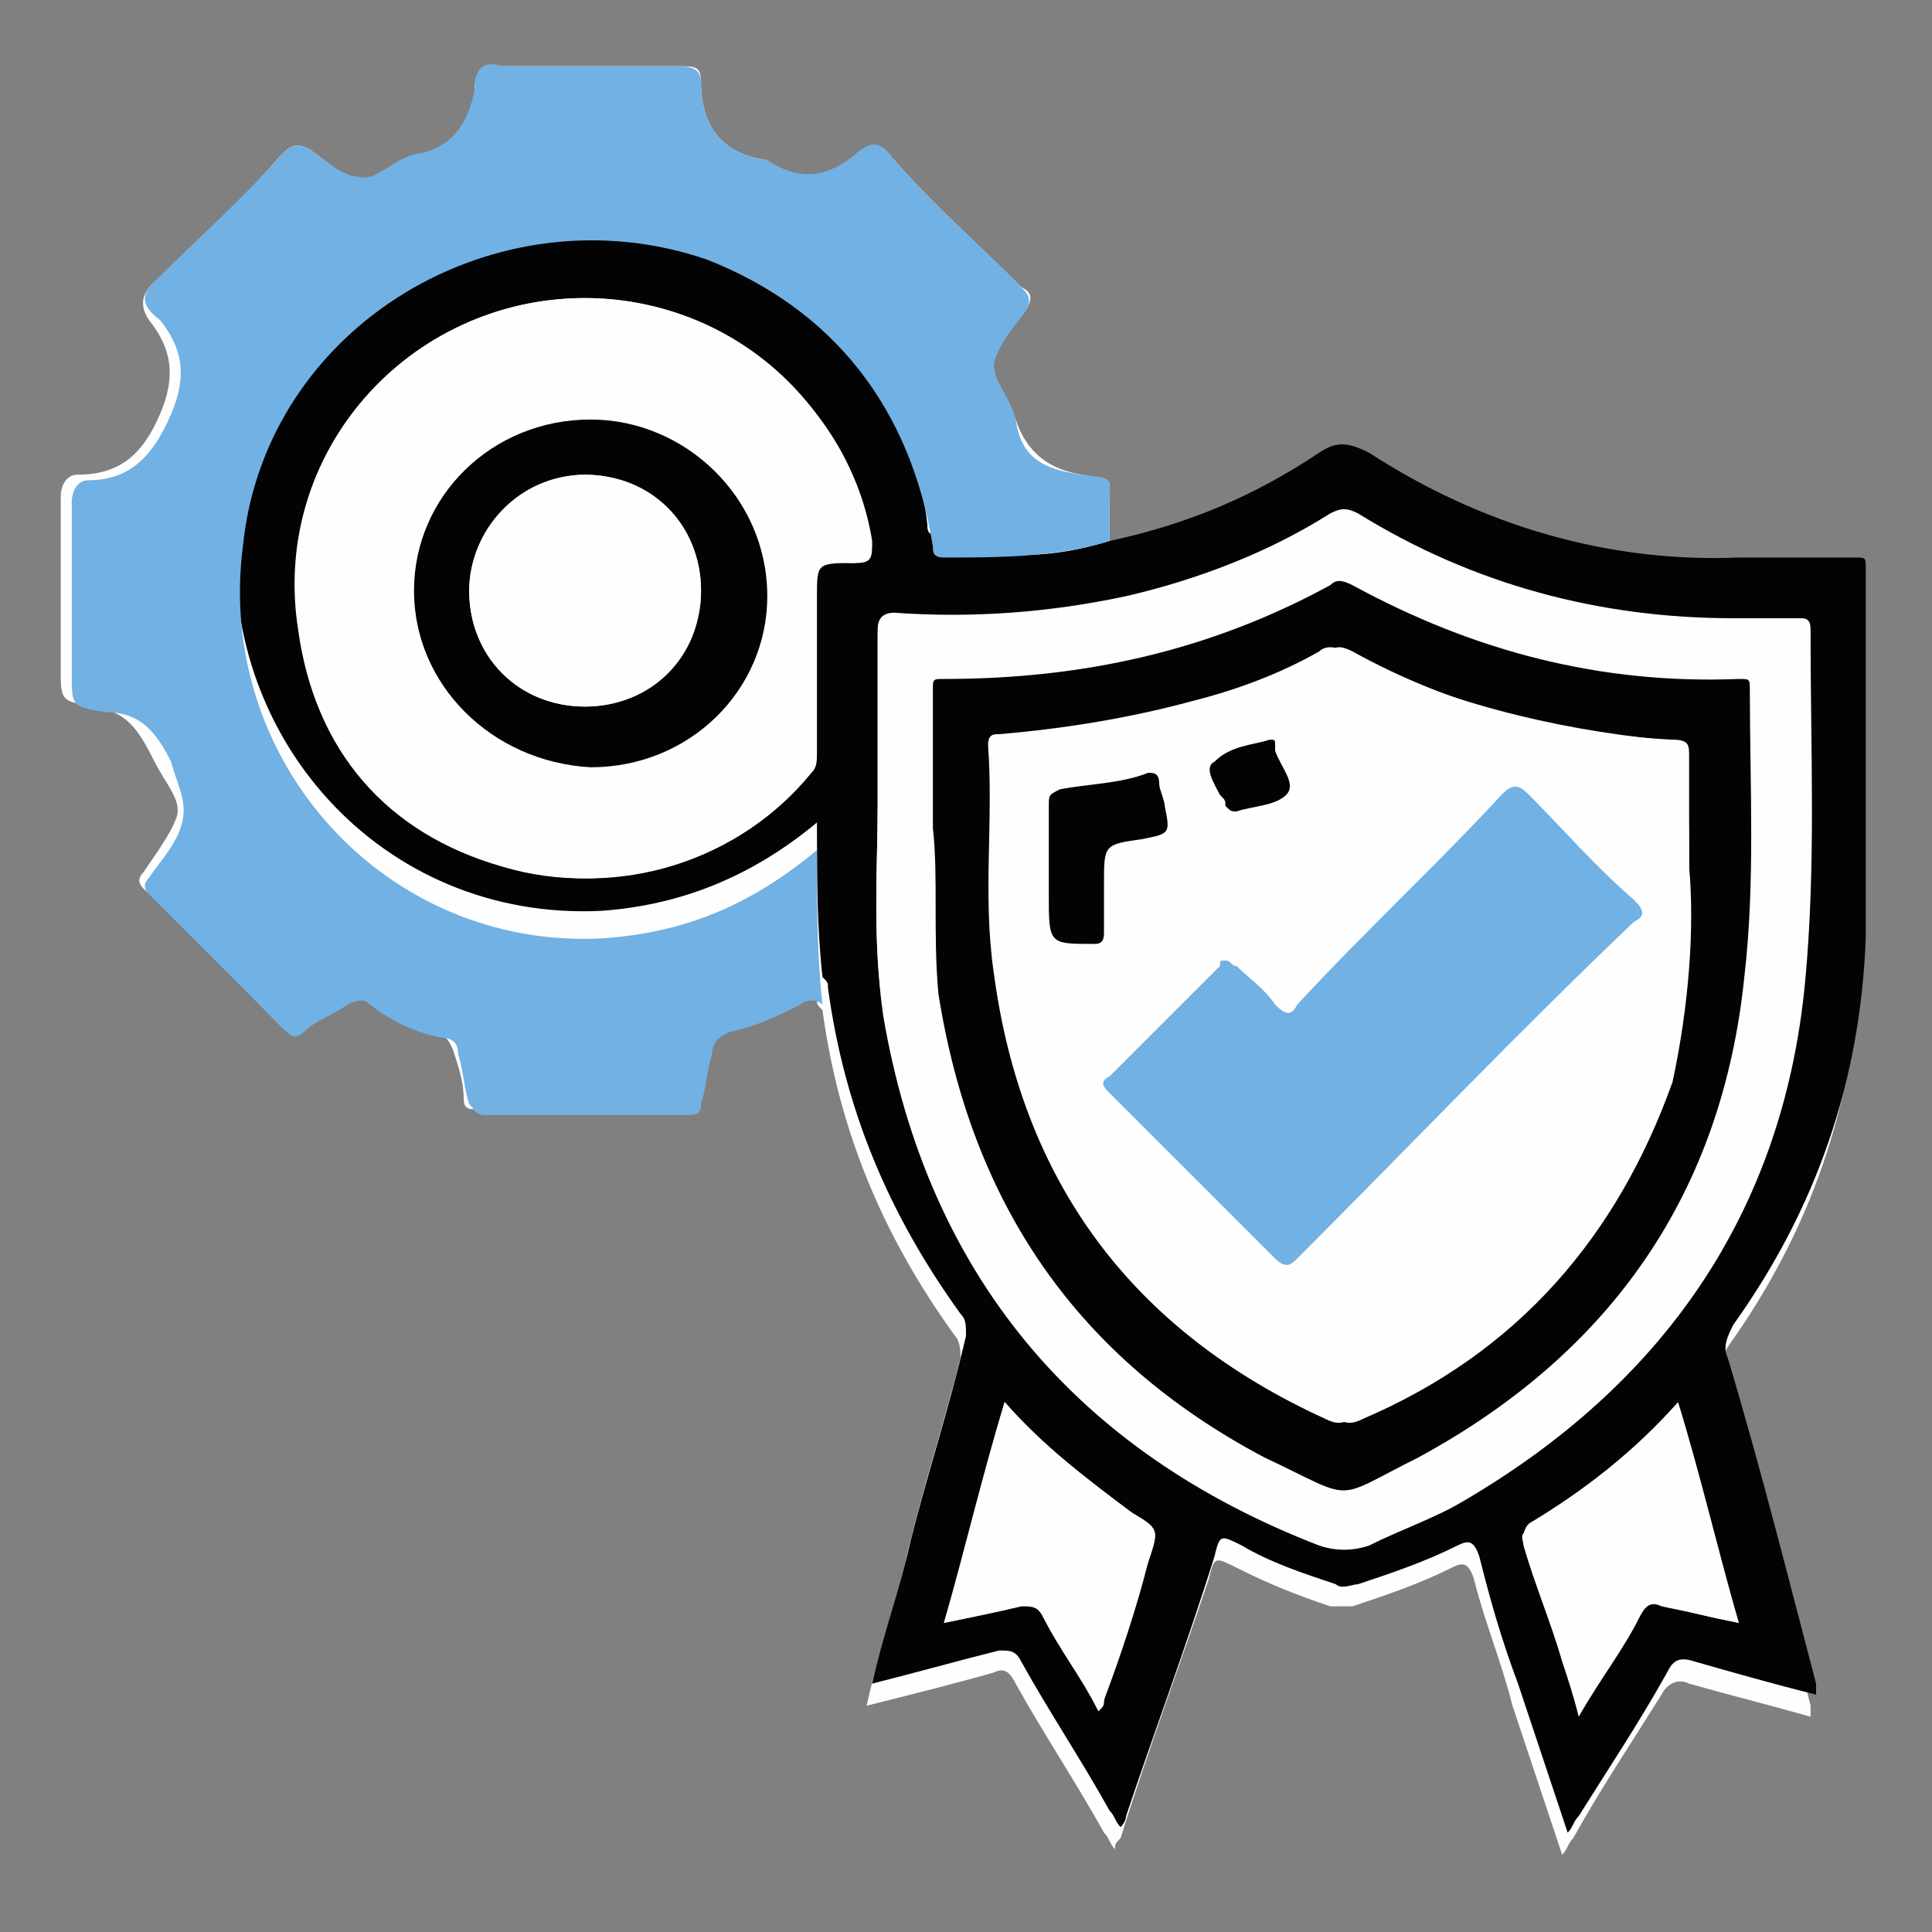 <svg xmlns="http://www.w3.org/2000/svg" xmlns:xlink="http://www.w3.org/1999/xlink" id="Calque_1" x="0px" y="0px" viewBox="0 0 35 35" style="enable-background:new 0 0 35 35;" xml:space="preserve"><rect x="0" y="0" width="35" height="35" fill="#808080" stroke="none"/><style type="text/css">	.st0{fill:#FEFEFE;}	.st1{fill:#030303;}	.st2{fill:#71B1E4;}</style><path class="st0" d="M34.4,17.5"></path><path class="st0" d="M20.1,9.8c0-0.2,0-0.4,0-0.6c0-0.6,0.1-0.5-0.5-0.6c-0.6-0.1-1-0.4-1.2-1c-0.1-0.3-0.4-0.7-0.4-1 c0-0.3,0.3-0.6,0.6-1c0.1-0.2,0.1-0.3-0.1-0.4c-0.8-0.8-1.6-1.5-2.3-2.3c-0.3-0.3-0.5-0.3-0.7-0.1c-0.5,0.4-1,0.6-1.6,0.1 c0,0,0,0,0,0c-0.8-0.1-1.2-0.6-1.2-1.4c0-0.3-0.1-0.3-0.4-0.3c-1.1,0-2.1,0-3.2,0c-0.4,0-0.5,0.1-0.5,0.4c0,0.7-0.3,1.1-1.1,1.2 C7.1,3,6.8,3.3,6.5,3.3C6.2,3.2,5.9,2.9,5.6,2.7C5.4,2.6,5.3,2.6,5.1,2.8C4.4,3.6,3.6,4.4,2.8,5.1C2.6,5.3,2.5,5.5,2.7,5.8 c0.4,0.5,0.5,1,0.2,1.7C2.6,8.2,2.2,8.6,1.4,8.6C1.2,8.6,1.1,8.8,1.1,9c0,1,0,2.1,0,3.1c0,0.6,0,0.6,0.6,0.7c0.6,0.1,0.8,0.4,1.1,1 c0.2,0.4,0.5,0.7,0.4,1c-0.1,0.3-0.4,0.7-0.6,1c-0.1,0.1-0.1,0.2,0,0.3c0.9,0.8,1.7,1.7,2.5,2.5c0.1,0.1,0.2,0.1,0.3,0 c0.3-0.2,0.6-0.3,0.8-0.5c0.1-0.1,0.2-0.1,0.4,0c0.4,0.2,0.9,0.4,1.3,0.6c0.2,0.1,0.2,0.1,0.3,0.3c0.1,0.3,0.2,0.6,0.2,0.9 c0,0.2,0.1,0.2,0.3,0.2c1.2,0,2.4,0,3.6,0c0.2,0,0.2-0.1,0.3-0.2c0.1-0.3,0.1-0.6,0.2-0.9c0-0.2,0.1-0.3,0.3-0.4 c0.4-0.1,0.9-0.3,1.3-0.5c0.1-0.1,0.3-0.1,0.4,0c0,0.1,0,0.1,0.1,0.2c0.3,2.2,1.1,4.1,2.4,5.9c0.1,0.1,0.1,0.3,0.1,0.4 c-0.3,1.2-0.7,2.4-1,3.7c-0.2,0.8-0.5,1.7-0.7,2.6c0.8-0.2,1.6-0.4,2.3-0.6c0.2-0.1,0.3,0,0.4,0.2c0.5,0.9,1.1,1.8,1.6,2.7 c0.1,0.1,0.1,0.2,0.2,0.3c0-0.1,0-0.1,0.1-0.2c0.5-1.6,1.1-3.2,1.6-4.7c0.1-0.4,0.1-0.4,0.5-0.2c0.6,0.3,1.1,0.5,1.7,0.7 c0.1,0,0.3,0,0.4,0c0.6-0.2,1.2-0.4,1.8-0.7c0.2-0.1,0.3-0.1,0.4,0.2c0.2,0.8,0.5,1.5,0.7,2.3c0.3,0.9,0.6,1.8,0.9,2.7 c0.1-0.1,0.1-0.2,0.2-0.3c0.5-0.9,1.1-1.8,1.6-2.6c0.1-0.2,0.3-0.3,0.5-0.2c0.7,0.2,1.5,0.4,2.2,0.6c0-0.1,0-0.1,0-0.2 c-0.5-2-1.1-4-1.6-5.9c-0.1-0.3,0-0.4,0.1-0.6c1.5-2.1,2.3-4.4,2.4-7c0.1-2.2,0-4.5,0-6.7c0-0.2-0.1-0.2-0.2-0.2c-0.7,0-1.4,0-2.1,0 c-2.4,0-4.7-0.6-6.7-1.9c-0.3-0.2-0.5-0.2-0.9,0C22.7,9,21.5,9.6,20.1,9.8z"></path><path class="st1" d="M20.1,9.8c1.4-0.3,2.6-0.8,3.8-1.6c0.3-0.2,0.5-0.2,0.9,0c2,1.3,4.3,2,6.7,1.9c0.7,0,1.4,0,2.1,0 c0.2,0,0.2,0,0.2,0.2c0,2.2,0,4.5,0,6.7c-0.1,2.6-0.9,4.9-2.4,7c-0.1,0.2-0.2,0.4-0.1,0.6c0.6,2,1.1,4,1.6,5.9c0,0.1,0,0.1,0,0.2 c-0.8-0.2-1.5-0.4-2.2-0.6c-0.3-0.1-0.4,0-0.5,0.2c-0.5,0.9-1.1,1.8-1.6,2.6c-0.1,0.1-0.1,0.2-0.2,0.3c-0.3-0.9-0.6-1.8-0.9-2.7 c-0.3-0.8-0.5-1.5-0.7-2.3c-0.1-0.3-0.2-0.3-0.4-0.2c-0.6,0.3-1.2,0.5-1.8,0.7c-0.1,0-0.3,0.1-0.4,0c-0.6-0.2-1.2-0.4-1.7-0.7 c-0.4-0.2-0.4-0.2-0.5,0.2c-0.5,1.6-1.1,3.2-1.6,4.7c0,0,0,0.1-0.1,0.2c-0.1-0.1-0.1-0.2-0.2-0.3c-0.5-0.9-1.1-1.8-1.6-2.7 c-0.1-0.2-0.2-0.2-0.4-0.2c-0.8,0.2-1.5,0.4-2.3,0.6c0.2-0.9,0.5-1.7,0.7-2.6c0.3-1.2,0.7-2.4,1-3.7c0-0.2,0-0.3-0.1-0.4 c-1.3-1.8-2.1-3.7-2.4-5.9c0-0.1,0-0.1-0.1-0.2c-0.1-0.9-0.1-1.8-0.1-2.8c-1.2,1-2.5,1.5-3.9,1.6c-4,0.2-7-3.2-6.6-7.1 c0.5-4,4.6-6.5,8.4-5.1c2.4,0.9,3.8,2.6,4.1,5.2c0,0.1,0,0.2,0.2,0.2C18.1,10.2,19.1,10.1,20.1,9.8z M15.9,14.6 c0,1.1-0.1,2.4,0.1,3.7c0.8,4.7,3.4,7.9,7.9,9.6c0.3,0.1,0.6,0.1,0.9,0c0.6-0.2,1.2-0.5,1.7-0.8c3.7-2.1,5.8-5.2,6.2-9.4 c0.2-2.1,0-4.2,0.1-6.3c0-0.2-0.1-0.2-0.2-0.2c-0.4,0-0.8,0-1.2,0c-2.4,0-4.7-0.6-6.8-1.9c-0.2-0.1-0.3-0.1-0.5,0 c-1.1,0.7-2.4,1.2-3.7,1.5c-1.4,0.3-2.8,0.4-4.2,0.3c-0.2,0-0.3,0.1-0.3,0.3C15.9,12.4,15.9,13.4,15.9,14.6z M10.6,5.4 c-3.2,0-5.7,2.8-5.2,6c0.3,2.2,1.6,3.7,3.7,4.3c2,0.6,4.2-0.1,5.5-1.7c0.1-0.1,0.1-0.3,0.1-0.4c0-0.9,0-1.9,0-2.8 c0-0.7,0-0.7,0.7-0.6c0.3,0,0.4-0.1,0.3-0.4C15.4,7.3,13.2,5.4,10.6,5.4z M19.9,31c0.1-0.1,0.1-0.1,0.1-0.2c0.3-0.8,0.6-1.7,0.8-2.5 c0.2-0.6,0.2-0.6-0.3-0.9c-0.8-0.6-1.6-1.2-2.3-2c-0.4,1.4-0.7,2.7-1.1,4c0.5-0.1,0.9-0.2,1.4-0.3c0.2-0.1,0.3,0,0.4,0.2 C19.2,29.8,19.6,30.4,19.9,31z M31.5,29.4c-0.4-1.4-0.7-2.7-1.1-4c-0.8,0.9-1.7,1.6-2.7,2.2c-0.1,0.1-0.1,0.2-0.1,0.3 c0.2,0.7,0.5,1.4,0.7,2.1c0.1,0.3,0.2,0.6,0.3,1c0.4-0.6,0.7-1.2,1.1-1.8c0.1-0.2,0.2-0.2,0.4-0.2C30.5,29.2,31,29.3,31.5,29.4z"></path><path class="st2" d="M20.1,9.8c-1,0.3-2,0.3-3,0.3c-0.2,0-0.2-0.1-0.2-0.2c-0.4-2.5-1.8-4.3-4.1-5.2C9,3.4,4.8,5.9,4.4,9.9 C3.9,13.8,7,17.2,10.9,17c1.5-0.1,2.7-0.6,3.9-1.6c0,1,0,1.9,0.1,2.8c-0.1-0.1-0.3-0.1-0.4,0c-0.4,0.2-0.8,0.4-1.3,0.5 c-0.2,0.1-0.3,0.2-0.3,0.4c-0.1,0.3-0.1,0.6-0.2,0.9c0,0.2-0.1,0.2-0.3,0.2c-1.2,0-2.4,0-3.6,0c-0.2,0-0.2-0.1-0.3-0.2 c-0.1-0.3-0.1-0.6-0.2-0.9c0-0.2-0.1-0.3-0.3-0.3c-0.5-0.1-0.9-0.3-1.3-0.6c-0.1-0.1-0.2-0.1-0.4,0c-0.3,0.2-0.6,0.3-0.8,0.5 c-0.1,0.1-0.2,0.1-0.3,0c-0.8-0.8-1.7-1.7-2.5-2.5c-0.1-0.1-0.1-0.2,0-0.3c0.2-0.3,0.5-0.6,0.6-1c0.1-0.4-0.1-0.7-0.2-1.1 c-0.3-0.6-0.6-0.9-1.2-0.9c-0.6-0.1-0.6-0.1-0.6-0.7c0-1,0-2.1,0-3.1c0-0.2,0.1-0.4,0.3-0.4c0.8,0,1.2-0.5,1.5-1.2 c0.3-0.7,0.2-1.2-0.2-1.7C2.5,5.5,2.6,5.3,2.8,5.1c0.8-0.8,1.6-1.5,2.3-2.3c0.2-0.2,0.3-0.2,0.5-0.1c0.3,0.2,0.6,0.5,0.9,0.5 c0.3,0.1,0.6-0.3,1-0.4c0.7-0.1,1-0.6,1.1-1.2c0-0.4,0.2-0.5,0.5-0.4c1.1,0,2.1,0,3.2,0c0.3,0,0.4,0.1,0.4,0.3 c0,0.8,0.4,1.3,1.2,1.4c0,0,0,0,0,0c0.6,0.4,1.1,0.3,1.6-0.1c0.3-0.3,0.5-0.2,0.7,0.1c0.7,0.8,1.5,1.5,2.3,2.3 c0.1,0.1,0.2,0.2,0.1,0.4c-0.2,0.3-0.5,0.6-0.6,1c0,0.3,0.3,0.6,0.4,1c0.1,0.7,0.5,0.9,1.2,1c0.6,0.1,0.5,0,0.5,0.6 C20.1,9.4,20.1,9.6,20.1,9.8z"></path><path class="st0" d="M15.9,14.6c0-1.2,0-2.1,0-3.1c0-0.2,0.1-0.3,0.3-0.3c1.4,0,2.8,0,4.2-0.3c1.3-0.3,2.5-0.8,3.7-1.5 c0.2-0.1,0.3-0.1,0.5,0c2.1,1.3,4.3,1.9,6.8,1.9c0.4,0,0.8,0,1.2,0c0.1,0,0.2,0,0.2,0.2c0,2.1,0.1,4.2-0.1,6.3 c-0.4,4.2-2.6,7.3-6.2,9.4c-0.5,0.3-1.1,0.5-1.7,0.8c-0.3,0.1-0.6,0.1-0.9,0c-4.4-1.7-7.1-4.9-7.9-9.6C15.8,17,15.9,15.7,15.9,14.6z  M16.9,15c0,0.9-0.1,1.9,0.1,2.9c0.6,3.8,2.5,6.6,5.9,8.4c1.6,0.9,1.2,0.9,2.8,0c3.5-1.8,5.5-4.7,5.9-8.7c0.2-1.7,0-3.5,0.1-5.2 c0-0.2-0.1-0.2-0.2-0.2c-2.5,0-4.8-0.6-7-1.7c-0.1-0.1-0.2-0.1-0.4,0c-2.2,1.2-4.5,1.8-7,1.7c-0.2,0-0.2,0.1-0.2,0.2 C16.9,13.3,16.9,14.1,16.9,15z"></path><path class="st0" d="M10.6,5.4c2.5,0,4.8,1.9,5.2,4.4c0,0.3,0,0.4-0.3,0.4c-0.7,0-0.7,0-0.7,0.6c0,0.9,0,1.9,0,2.8 c0,0.2,0,0.3-0.1,0.4c-1.3,1.6-3.5,2.3-5.5,1.7c-2.1-0.7-3.4-2.1-3.7-4.3C5,8.2,7.4,5.4,10.6,5.4z M7.5,10.7c0,1.7,1.4,3.2,3.1,3.2 c1.7,0,3.2-1.4,3.2-3.1c0-1.8-1.4-3.2-3.2-3.2C8.9,7.5,7.5,8.9,7.5,10.7z"></path><path class="st0" d="M19.9,31c-0.3-0.6-0.7-1.1-1-1.7c-0.1-0.2-0.2-0.2-0.4-0.2c-0.4,0.1-0.9,0.2-1.4,0.3c0.4-1.4,0.7-2.7,1.1-4 c0.7,0.8,1.5,1.4,2.3,2c0.5,0.3,0.5,0.3,0.3,0.9c-0.3,0.8-0.6,1.7-0.8,2.5C20,30.8,20,30.9,19.9,31z"></path><path class="st0" d="M31.5,29.4c-0.5-0.1-0.9-0.2-1.4-0.3c-0.2-0.1-0.3,0-0.4,0.2c-0.3,0.6-0.7,1.1-1.1,1.8c-0.1-0.4-0.2-0.7-0.3-1 c-0.2-0.7-0.5-1.4-0.7-2.1c0-0.1-0.1-0.2,0.1-0.3c1-0.6,1.9-1.4,2.7-2.2C30.7,26.7,31.1,28.1,31.5,29.4z"></path><path class="st1" d="M16.9,15c0-0.9,0-1.7,0-2.5c0-0.2,0-0.2,0.2-0.2c2.5,0,4.8-0.5,7-1.7c0.1-0.1,0.2-0.1,0.4,0 c2.2,1.2,4.5,1.8,7,1.7c0.2,0,0.2,0,0.2,0.2c0,1.7,0.1,3.5-0.1,5.2c-0.4,3.9-2.4,6.8-5.9,8.7c-1.6,0.8-1.1,0.8-2.8,0 c-3.4-1.8-5.3-4.6-5.9-8.4C16.9,16.9,17,15.9,16.9,15z M30.6,15.7c0-0.9,0-1.5,0-2c0-0.2,0-0.3-0.3-0.3c-2-0.1-4-0.6-5.8-1.6 c-0.2-0.1-0.3-0.1-0.4,0c-0.7,0.4-1.5,0.7-2.3,0.9c-1.2,0.4-2.3,0.6-3.5,0.6c-0.1,0-0.2,0-0.2,0.2c0,1.4-0.1,2.7,0.1,4.1 c0.5,3.8,2.5,6.5,6,8.1c0.2,0.1,0.3,0.1,0.5,0c2.8-1.2,4.6-3.3,5.6-6.1C30.6,18.2,30.7,16.8,30.6,15.7z"></path><path class="st1" d="M7.5,10.7c0-1.7,1.4-3.1,3.2-3.1c1.7,0,3.2,1.4,3.2,3.2c0,1.7-1.4,3.1-3.2,3.1C8.9,13.8,7.5,12.4,7.5,10.7z  M12.7,10.7c0-1.2-1-2.1-2.1-2.1c-1.1,0-2.1,1-2.1,2.1c0,1.2,0.9,2.1,2.1,2.1C11.8,12.8,12.7,11.8,12.7,10.7z"></path><path class="st0" d="M30.6,15.7c0,1.1,0,2.5-0.5,3.9c-1,2.9-2.8,4.9-5.6,6.1c-0.2,0.1-0.3,0.1-0.5,0c-3.5-1.6-5.5-4.3-6-8.1 c-0.2-1.4,0-2.7-0.1-4.1c0-0.2,0.1-0.2,0.2-0.2c1.2-0.1,2.4-0.3,3.5-0.6c0.8-0.2,1.6-0.5,2.3-0.9c0.1-0.1,0.3-0.1,0.4,0 c1.8,0.9,3.8,1.4,5.8,1.6c0.3,0,0.3,0.1,0.3,0.3C30.6,14.2,30.6,14.8,30.6,15.7z M22.2,17.4c0,0-0.1,0.1-0.1,0.1 c-0.7,0.7-1.3,1.3-2,2c-0.1,0.1-0.1,0.2,0,0.3c1,1,2,2,3,3c0.2,0.2,0.2,0.1,0.4,0c2-2,4.1-4.1,6.1-6.1c0.2-0.2,0.2-0.3,0-0.4 c-0.6-0.6-1.3-1.2-1.9-1.9c-0.2-0.2-0.3-0.2-0.5,0c-1.2,1.3-2.5,2.5-3.7,3.8c-0.2,0.2-0.3,0.2-0.4,0c-0.2-0.2-0.4-0.5-0.7-0.7 C22.3,17.4,22.3,17.4,22.2,17.4z M19,15.7c0,0.2,0,0.4,0,0.6c0,0.9,0,0.8,0.9,0.8c0.2,0,0.2,0,0.2-0.2c0-0.3,0-0.6,0-0.9 c0-0.7,0-0.7,0.7-0.8c0.5-0.1,0.5-0.1,0.4-0.6c0-0.1-0.1-0.3-0.1-0.4c0-0.1-0.1-0.2-0.2-0.2c-0.5,0.1-1.1,0.2-1.6,0.3 c-0.2,0-0.2,0.1-0.2,0.3C19.1,14.9,19,15.3,19,15.7z M23,13.4c-0.3,0.1-0.6,0.1-0.8,0.3c-0.1,0.1,0.1,0.4,0.1,0.6 c0,0.1,0,0.1,0.1,0.2c0,0.1,0.1,0.1,0.2,0.1c0.3-0.1,0.7-0.1,0.9-0.3c0.1-0.2-0.2-0.5-0.2-0.8c0,0,0-0.1,0-0.1 C23.1,13.4,23,13.4,23,13.4z"></path><path class="st0" d="M12.7,10.7c0,1.2-0.9,2.1-2.1,2.1c-1.2,0-2.1-0.9-2.1-2.1c0-1.1,0.9-2.1,2.1-2.1C11.8,8.6,12.7,9.5,12.7,10.7z"></path><path class="st2" d="M22.2,17.4c0.1,0,0.1,0.1,0.2,0.1c0.2,0.2,0.5,0.4,0.7,0.7c0.2,0.2,0.3,0.2,0.4,0c1.2-1.3,2.5-2.5,3.7-3.8 c0.2-0.2,0.3-0.2,0.5,0c0.6,0.6,1.2,1.3,1.9,1.9c0.2,0.2,0.2,0.3,0,0.4c-2.1,2-4.1,4.1-6.1,6.1c-0.1,0.1-0.2,0.2-0.4,0c-1-1-2-2-3-3 c-0.1-0.1-0.2-0.2,0-0.3c0.7-0.7,1.3-1.3,2-2C22.1,17.4,22.1,17.4,22.2,17.4z"></path><path class="st1" d="M19,15.7c0-0.4,0-0.8,0-1.1c0-0.2,0-0.2,0.2-0.3c0.5-0.1,1.1-0.1,1.6-0.3c0.1,0,0.2,0,0.2,0.2 c0,0.1,0.1,0.3,0.1,0.4c0.1,0.5,0.1,0.5-0.4,0.6c-0.7,0.1-0.7,0.1-0.7,0.8c0,0.3,0,0.6,0,0.9c0,0.2-0.1,0.2-0.2,0.2 C19,17.1,19,17.1,19,16.2C19,16,19,15.8,19,15.7z"></path><path class="st1" d="M23,13.4c0.1,0,0.1,0,0.1,0.1c0,0,0,0.1,0,0.1c0.1,0.3,0.4,0.6,0.2,0.8c-0.2,0.2-0.6,0.2-0.9,0.3 c-0.1,0-0.1,0-0.2-0.1c0-0.1,0-0.1-0.1-0.2c-0.1-0.2-0.3-0.5-0.1-0.6C22.3,13.5,22.7,13.5,23,13.4z"></path></svg>